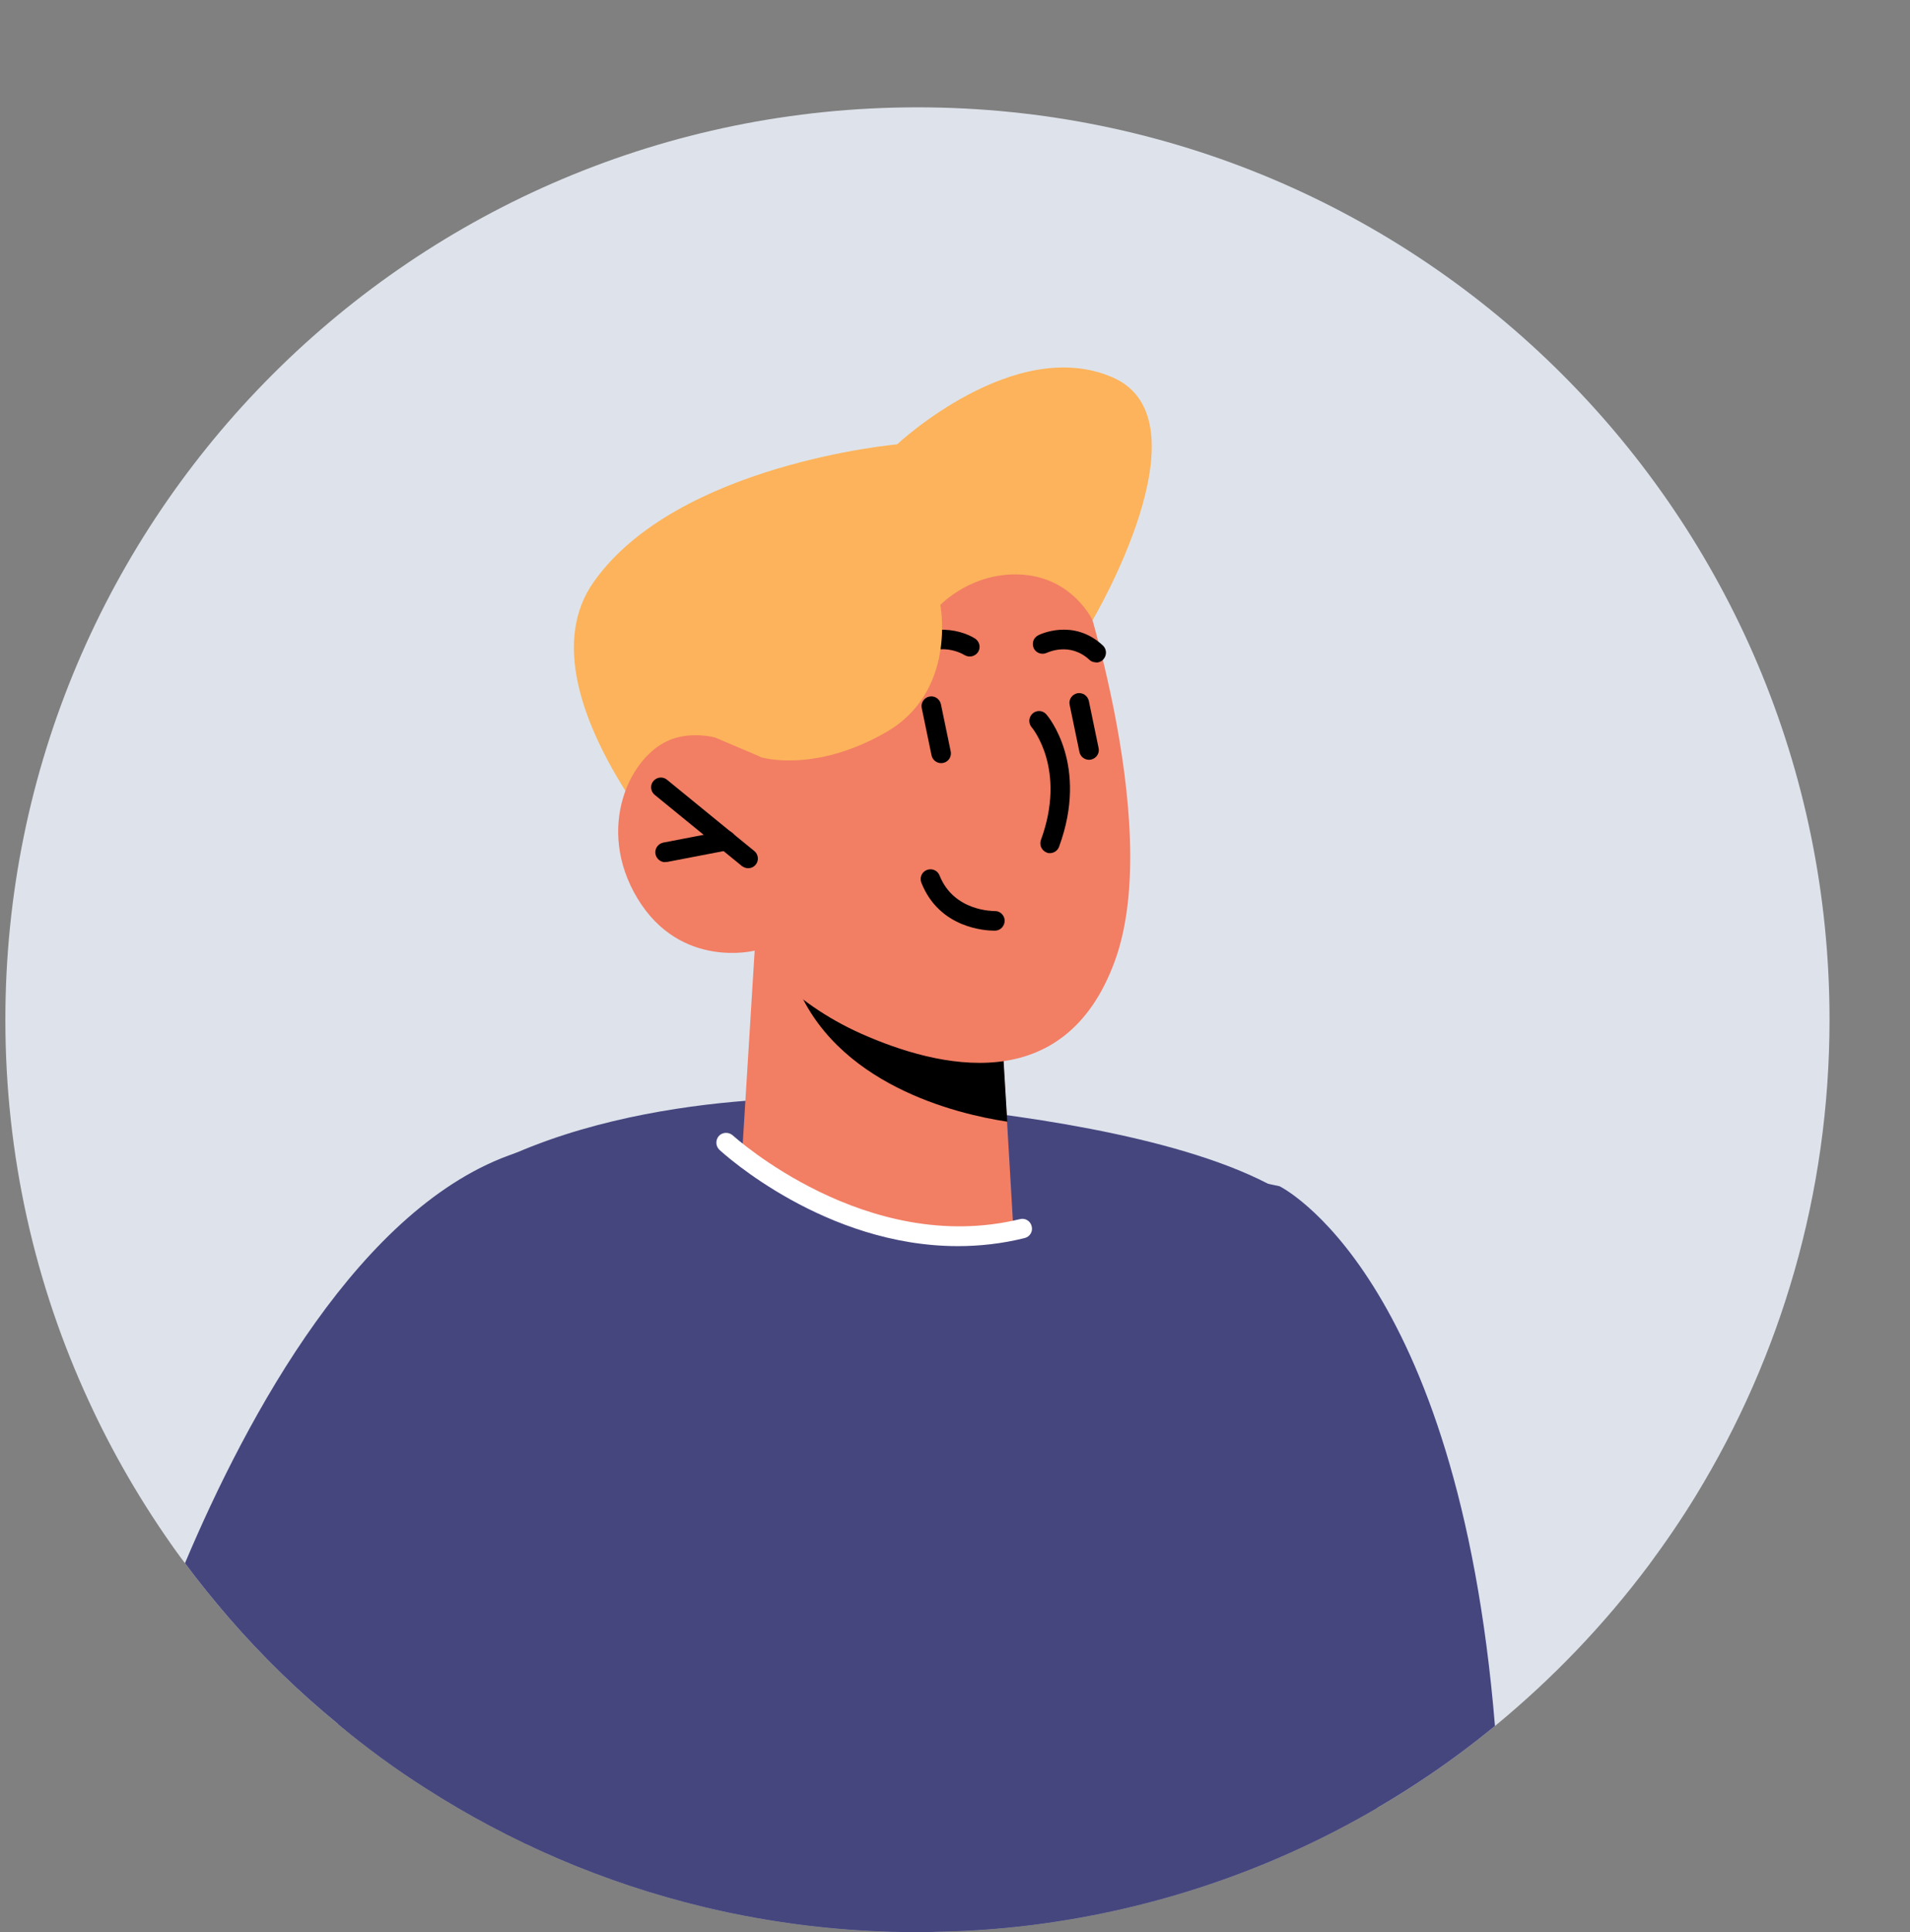 <svg width="178" height="180" viewBox="0 0 178 180" fill="none" xmlns="http://www.w3.org/2000/svg">
<rect x="0" y="0" width="178" height="180" fill="#808080" stroke="none"/>
<path d="M170.5 95C170.5 111.227 165.942 126.396 158.065 139.305C156.698 141.548 155.221 143.699 153.671 145.796C149.514 151.357 144.683 156.389 139.322 160.801C137.335 162.424 135.275 163.974 133.142 165.414C131.574 166.471 129.969 167.492 128.328 168.441C119.066 173.856 108.692 177.557 97.606 179.143C94.197 179.635 90.733 179.909 87.196 179.964C86.63 180 86.065 180 85.5 180C78.645 180 71.953 179.18 65.572 177.648C56.255 175.405 47.522 171.631 39.682 166.599C36.837 164.794 34.121 162.807 31.532 160.637C27.867 157.647 24.457 154.329 21.34 150.737C19.918 149.078 18.532 147.382 17.238 145.632C16.946 145.249 16.672 144.884 16.399 144.501C13.281 140.144 10.546 135.476 8.285 130.553C3.271 119.723 0.5 107.672 0.5 95C0.5 48.051 38.551 10 85.5 10C132.449 10 170.5 48.051 170.5 95Z" fill="#DEE3EB"/>
<path d="M139.322 160.801C137.335 162.424 135.275 163.974 133.142 165.414C131.574 166.471 129.969 167.492 128.328 168.441C119.066 173.856 108.692 177.557 97.606 179.143C94.197 179.635 90.733 179.909 87.196 179.964C86.63 180 86.065 180 85.5 180C78.645 180 71.953 179.18 65.572 177.648C56.255 175.405 47.522 171.631 39.682 166.599C36.837 164.794 34.121 162.807 31.532 160.637C27.867 157.647 24.457 154.329 21.34 150.737C19.918 149.078 18.532 147.382 17.238 145.632C23.035 131.903 33.629 112.23 48.069 107.416C70.805 99.832 119.248 110.516 119.248 110.516C119.248 110.516 135.84 118.575 139.322 160.801Z" fill="#46467F"/>
<path d="M128.328 168.441C119.066 173.856 108.692 177.557 97.606 179.143C94.197 179.635 90.733 179.909 87.196 179.964C86.63 180 86.065 180 85.5 180C78.645 180 71.953 179.18 65.572 177.648C56.255 175.405 47.522 171.631 39.682 166.599C36.837 164.794 34.121 162.807 31.532 160.637C31.678 138.412 33.355 118.101 38.734 113.251C41.432 110.808 44.659 108.893 48.069 107.416C55.963 104.007 64.788 102.858 70.586 102.475C74.433 102.22 76.931 102.311 76.931 102.311C76.931 102.311 82.091 102.512 89.019 103.278C90.933 103.515 92.866 103.752 94.89 104.043C106.686 105.739 120.506 109.039 124.08 115.275C127.161 120.635 128.146 144.647 128.328 168.441Z" fill="#46467F"/>
<path d="M101.818 57.787C101.818 57.787 112.867 39.154 103.696 35.161C94.525 31.168 83.604 41.396 83.604 41.396C83.604 41.396 63.111 43.22 55.343 54.196C47.558 65.172 66.721 84.389 66.721 84.389L101.836 57.787H101.818Z" fill="#FCB35B"/>
<path d="M70.331 88.546L69.164 107.416C69.164 107.416 72.227 113.05 83.221 114.618C91.407 115.785 94.416 114.108 94.416 114.108L93.85 104.481L93.285 95.091L73.612 89.475L70.312 88.528L70.331 88.546Z" fill="#F27E64"/>
<path d="M73.631 89.494C73.631 90.004 73.813 90.624 74.068 91.353C77.715 101.035 89.128 103.788 93.869 104.499L93.303 95.109L73.631 89.494Z" fill="black"/>
<path d="M100.159 52.336C100.159 52.336 108.619 76.603 103.897 89.53C99.193 102.439 87.323 99.43 80.322 96.331C73.321 93.231 70.331 88.564 70.331 88.564C70.331 88.564 63.439 90.332 59.428 83.732C55.416 77.132 58.735 70.186 62.691 68.836C66.648 67.487 71.005 70.605 71.005 70.605L67.96 63.512C67.96 63.512 85.664 29.983 100.159 52.354V52.336Z" fill="#F27E64"/>
<path d="M69.729 80.888C69.528 80.888 69.328 80.815 69.145 80.688L61.014 74.051C60.631 73.741 60.558 73.157 60.886 72.775C61.196 72.392 61.779 72.319 62.162 72.647L70.294 79.284C70.677 79.594 70.75 80.177 70.422 80.56C70.239 80.779 69.984 80.888 69.711 80.888H69.729Z" fill="black"/>
<path d="M61.98 80.323C61.561 80.323 61.178 80.013 61.087 79.575C60.995 79.083 61.306 78.609 61.816 78.5L67.504 77.406C67.997 77.296 68.471 77.624 68.58 78.135C68.671 78.627 68.361 79.101 67.851 79.211L62.162 80.305C62.162 80.305 62.053 80.305 61.98 80.305V80.323Z" fill="black"/>
<path d="M83.804 62.491C83.586 62.491 83.385 62.419 83.203 62.273C82.82 61.944 82.783 61.361 83.112 60.978C85.938 57.733 89.42 58.59 90.86 59.483C91.28 59.757 91.426 60.303 91.152 60.741C90.879 61.16 90.332 61.288 89.894 61.033C89.602 60.85 86.94 59.374 84.479 62.181C84.297 62.382 84.041 62.491 83.786 62.491H83.804Z" fill="black"/>
<path d="M102.146 61.707C101.928 61.707 101.69 61.635 101.526 61.47C99.721 59.793 97.661 60.778 97.57 60.814C97.114 61.033 96.567 60.85 96.348 60.413C96.13 59.957 96.294 59.428 96.749 59.191C96.877 59.118 100.031 57.569 102.784 60.139C103.149 60.486 103.167 61.051 102.821 61.434C102.639 61.635 102.402 61.726 102.146 61.726V61.707Z" fill="black"/>
<path d="M97.862 79.484C97.752 79.484 97.643 79.484 97.552 79.429C97.078 79.247 96.841 78.737 97.005 78.263C99.43 71.662 96.184 67.797 96.148 67.761C95.82 67.378 95.856 66.812 96.239 66.466C96.622 66.138 97.187 66.174 97.515 66.557C97.679 66.74 101.49 71.279 98.7 78.882C98.573 79.247 98.208 79.484 97.843 79.484H97.862Z" fill="black"/>
<path d="M101.49 70.787C101.071 70.787 100.688 70.496 100.597 70.058L99.685 65.664C99.576 65.172 99.904 64.698 100.396 64.588C100.888 64.497 101.362 64.807 101.472 65.299L102.383 69.693C102.493 70.186 102.165 70.66 101.672 70.769C101.618 70.769 101.545 70.787 101.49 70.787Z" fill="black"/>
<path d="M87.706 71.097C87.287 71.097 86.904 70.805 86.813 70.368L85.901 65.974C85.792 65.482 86.12 64.989 86.612 64.898C87.105 64.789 87.579 65.117 87.688 65.609L88.6 70.003C88.709 70.496 88.381 70.988 87.888 71.079C87.834 71.079 87.761 71.097 87.706 71.097Z" fill="black"/>
<path d="M101.818 57.787C101.818 57.787 99.995 53.867 95.291 53.539C90.587 53.211 87.633 56.365 87.633 56.365C87.633 56.365 89.219 64.424 82.546 68.235C75.891 72.045 71.005 70.568 71.005 70.568L66.465 68.636L63.475 61.635L77.806 47.978L95.765 39.865L104.134 48.452L101.836 57.769L101.818 57.787Z" fill="#FCB35B"/>
<path d="M92.647 86.704C91.918 86.704 87.56 86.522 85.865 82.237C85.682 81.763 85.901 81.234 86.375 81.052C86.849 80.87 87.378 81.089 87.56 81.563C88.909 84.954 92.629 84.863 92.684 84.881C93.176 84.844 93.614 85.264 93.632 85.756C93.632 86.267 93.249 86.686 92.757 86.704C92.757 86.704 92.702 86.704 92.665 86.704H92.647Z" fill="black"/>
<path d="M89.274 116.095C76.912 116.095 67.504 107.544 67.049 107.125C66.684 106.778 66.666 106.213 66.994 105.83C67.34 105.465 67.906 105.447 68.288 105.775C68.416 105.885 80.741 117.061 95.054 113.579C95.546 113.451 96.038 113.761 96.148 114.254C96.275 114.746 95.966 115.238 95.473 115.347C93.34 115.876 91.261 116.095 89.256 116.095H89.274Z" fill="white"/>
</svg>
